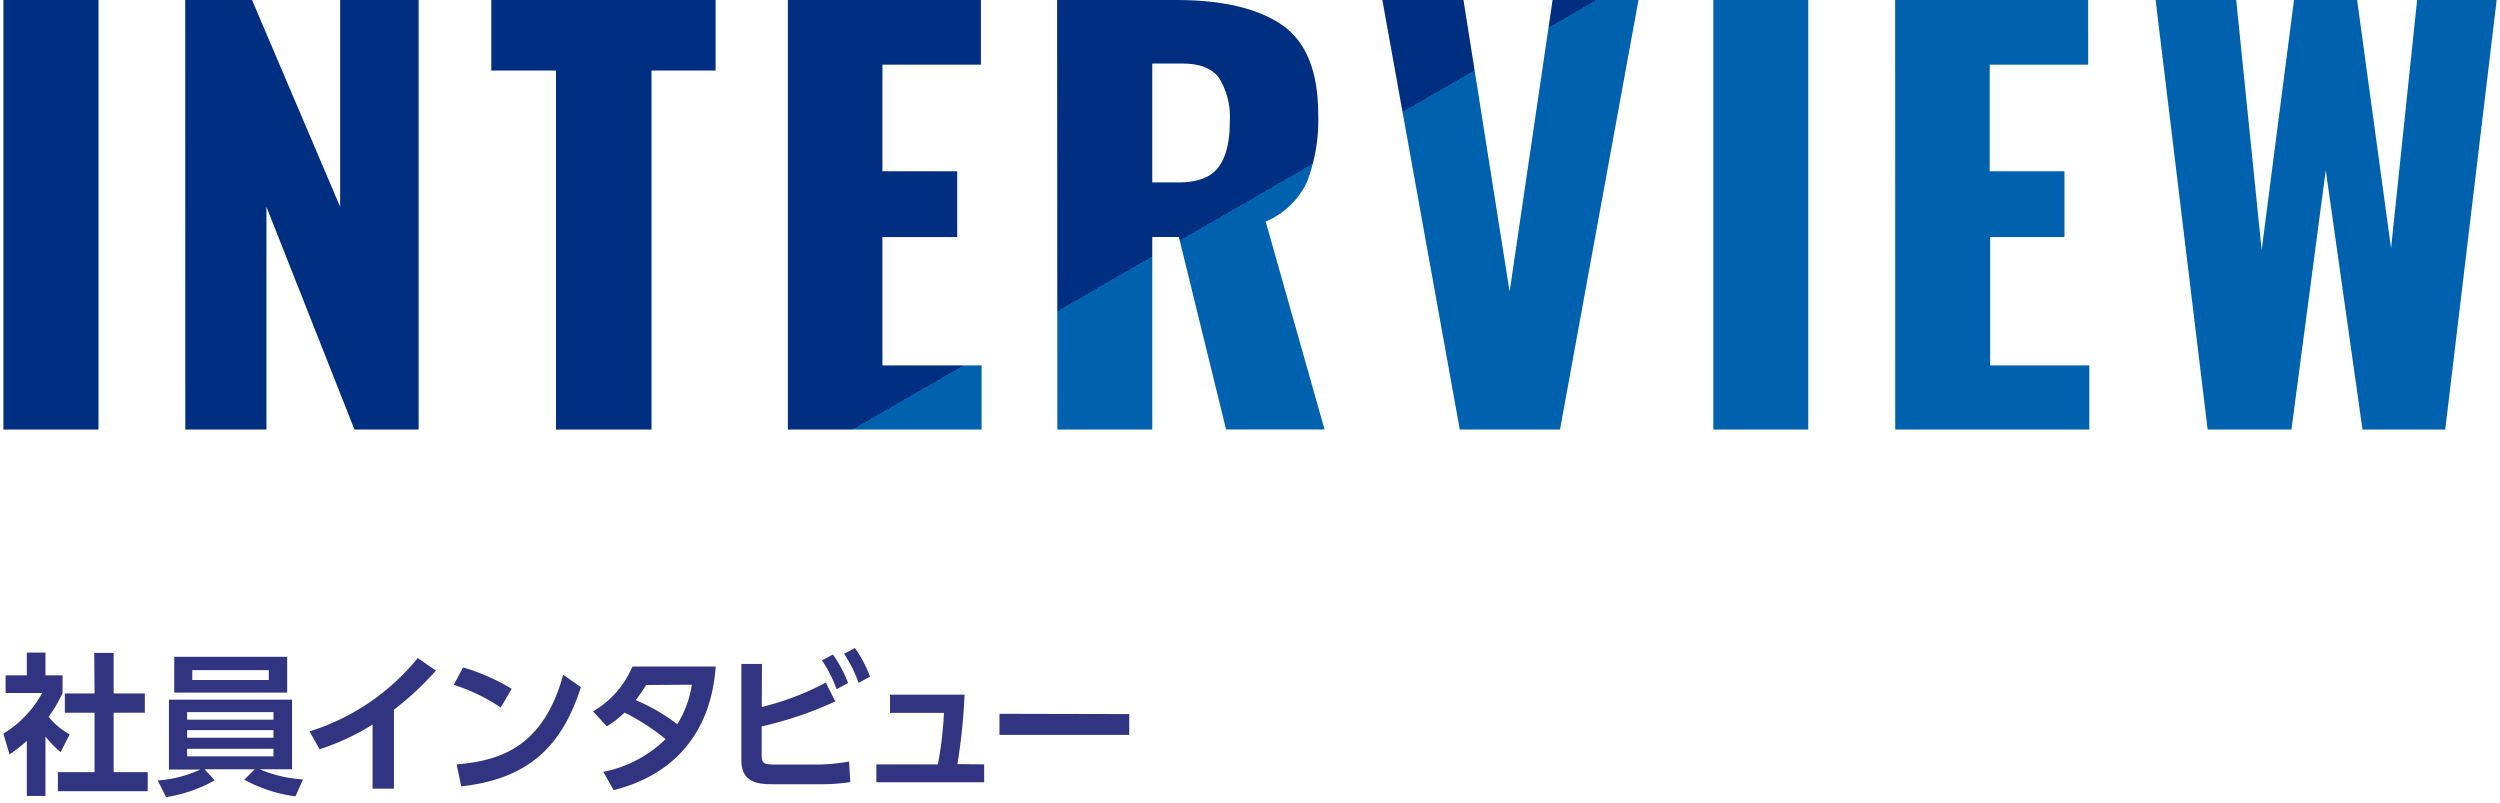 <svg id="レイヤー_1" data-name="レイヤー 1" xmlns="http://www.w3.org/2000/svg" xmlns:xlink="http://www.w3.org/1999/xlink" viewBox="0 0 330 106"><defs><style>.cls-1{fill:url(#名称未設定グラデーション_5);}.cls-2{fill:#313480;}</style><linearGradient id="名称未設定グラデーション_5" x1="216.72" y1="117.93" x2="111.59" y2="-64.17" gradientUnits="userSpaceOnUse"><stop offset="0.5" stop-color="#0062ae"/><stop offset="0.5" stop-color="#002e80"/></linearGradient></defs><title>アートボード 1</title><path class="cls-1" d="M.45,0H13V56.7H.45Zm24,0h8.82L44.9,27.3V0H55.26V56.7H46.79L35.17,27.3V56.7H24.46ZM73.39,9.31H64.85V0H94.46V9.31H86V56.7H73.39ZM104,0h25.48V8.54h-13V22.61h9.87v8.68h-9.87V48.23h13.09V56.7H104Zm35.54,0h15.61q9.31,0,14.07,3.29T174,15a22.92,22.92,0,0,1-1.47,9,10.55,10.55,0,0,1-5.46,5.25l7.77,27.44h-13l-6.23-25.41H152.1V56.7H139.57Zm16,24.08q3.78,0,5.29-2t1.5-6a9.81,9.81,0,0,0-1.4-5.77q-1.4-1.92-4.83-1.92H152.1V24.08ZM182.47,0h10.71l6.09,38.5L204.94,0h11.34L205.92,56.7H192.69Zm43.69,0h12.53V56.7H226.16Zm24,0h25.48V8.54h-13V22.61h9.87v8.68H262.7V48.23h13.09V56.7H250.17Zm34.38,0h10.64l3.36,33,4.27-33h8.33l4.48,32.76L319.06,0h10.5l-6.79,56.7H311.85L307,22.47,302.47,56.7H291.41Z"/><path class="cls-2" d="M6,105.06H3.54V97.8a22.05,22.05,0,0,1-2.28,1.78L.44,96.84a14.22,14.22,0,0,0,5.12-5.36H.74V89.14h2.8v-3H6v3H8.26v2.34a18.63,18.63,0,0,1-1.84,3.14A9.54,9.54,0,0,0,9.2,96.94L8,99.28A14.08,14.08,0,0,1,6,97.22Zm6.44-18.88H15v5.36h4.12v2.54H15v7.84h4.5v2.52H7.64v-2.52h4.84V94.08H8.56V91.54h3.92ZM39,105.12a19.43,19.43,0,0,1-6.76-2.2l1.4-1.38H27L28.34,103a19,19,0,0,1-6.42,2.22l-1.1-2.2a16.1,16.1,0,0,0,5.62-1.44H22.3V92.36H38.55v9.18H34.28A16.91,16.91,0,0,0,40,102.88ZM37.91,86.7v4.72H23V86.7ZM24.7,94v1h11.4V94Zm0,2.38v1h11.4v-1Zm0,2.46v1h11.4v-1Zm.68-10.38v1.3h10.1v-1.3ZM52,104.1H49.18V95.64a31.15,31.15,0,0,1-7,3.26l-1.32-2.36a29.77,29.77,0,0,0,14.28-9.68l2.4,1.66A38.76,38.76,0,0,1,52,93.68ZM66.1,93.4a24,24,0,0,0-6.2-3l1.22-2.3a27,27,0,0,1,6.42,2.82Zm-5.82,7.5c5.94-.48,11.5-2.46,14.06-11.84l2.34,1.64c-2.38,7.38-6.5,12.08-15.8,13.1Zm18-7a12.41,12.41,0,0,0,5.2-5.92h11C94.22,91,93.26,101.18,81,104.3l-1.36-2.42a16.24,16.24,0,0,0,8.22-4.32,29.06,29.06,0,0,0-5.42-3.5,13.08,13.08,0,0,1-2.34,1.82Zm7-3.48a20.53,20.53,0,0,1-1.36,2A24.62,24.62,0,0,1,89.4,95.6a13.59,13.59,0,0,0,1.92-5.22Zm15.27,2.9A35.43,35.43,0,0,0,109,90.1l1.26,2.48a47.66,47.66,0,0,1-9.72,3.3v3.76c0,1.16.26,1.28,1.9,1.28h5.18a24.16,24.16,0,0,0,4.46-.4l.16,2.72a25.68,25.68,0,0,1-3.9.28H102c-2.18,0-4.14-.34-4.14-3.18V87.64h2.72Zm9.4-6.92a16.87,16.87,0,0,1,2,3.76l-1.52.82a16.76,16.76,0,0,0-1.94-3.82Zm2.9-.86a16.74,16.74,0,0,1,2,3.78l-1.52.82a16.42,16.42,0,0,0-1.92-3.84Zm17.06,15.36v2.36H115.68v-2.36h8.12a48.07,48.07,0,0,0,.8-6.8h-7.12V91.7h9.84a77.32,77.32,0,0,1-.94,9.16Zm19.15-6.64V97H131.93V94.22Z"/></svg>